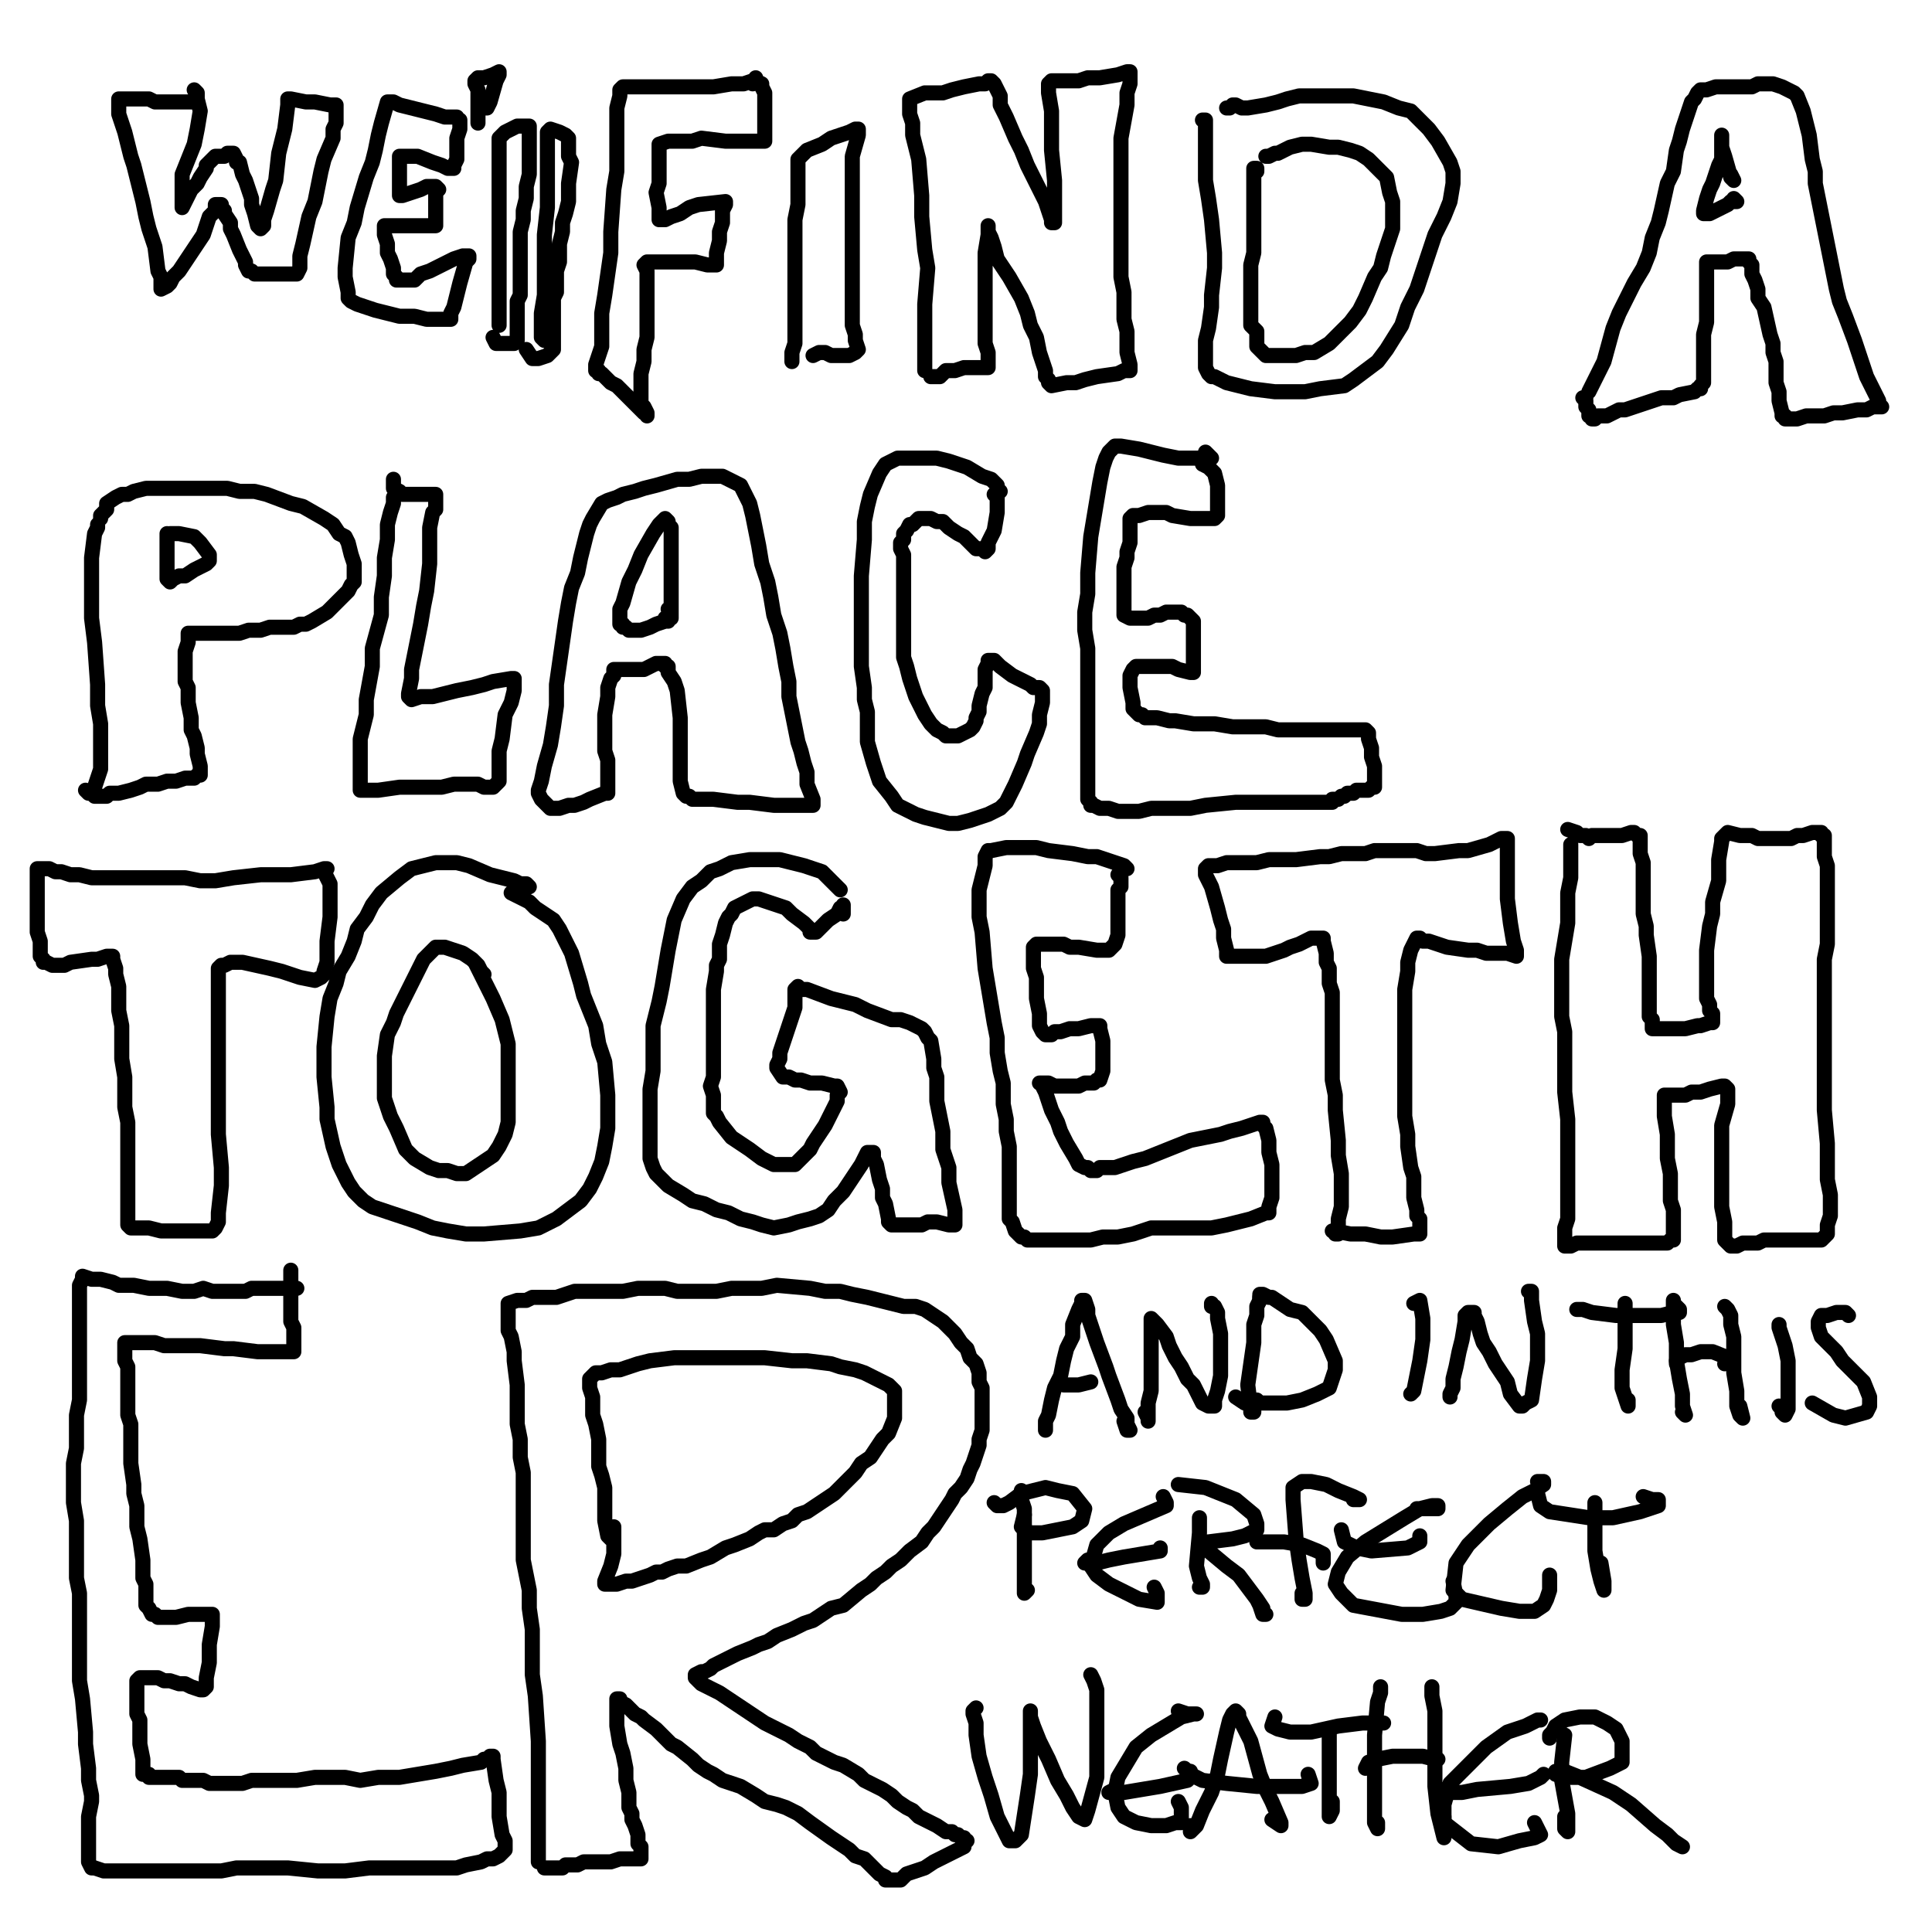 <?xml version="1.0" standalone="yes"?><svg width="640px" height="640px" xmlns="http://www.w3.org/2000/svg" version="1.1"><polyline points="63.333,33.771 64.333,33.771 64.333,33.771 64.333,33.771 62.333,33.771 56.333,33.771 54.333,33.771 51.333,33.771 49.333,32.771 46.333,32.771 43.333,32.771 41.333,32.771 39.333,32.771 39.333,35.771 39.333,37.771 40.333,40.771 41.333,43.771 42.333,47.771 43.333,51.771 44.333,54.771 46.333,62.771 47.333,66.771 48.333,71.771 49.333,75.771 51.333,81.771 52.333,89.771 53.333,91.771 53.333,93.771 53.333,94.771 53.333,94.771 53.333,95.771 55.333,94.771 56.333,93.771 57.333,91.771 59.333,89.771 61.333,86.771 65.333,80.771 67.333,77.771 68.333,74.771 69.333,71.771 71.333,69.771 71.333,67.771 72.333,67.771 73.333,67.771 73.333,67.771 73.333,68.771 74.333,69.771 74.333,70.771 76.333,73.771 76.333,75.771 77.333,77.771 79.333,82.771 80.333,84.771 81.333,86.771 81.333,87.771 82.333,89.771 82.333,89.771 83.333,89.771 84.333,90.771 85.333,90.771 89.333,90.771 91.333,90.771 93.333,90.771 95.333,90.771 97.333,90.771 98.333,90.771 99.333,88.771 99.333,84.771 100.333,80.771 102.333,71.771 104.333,66.771 105.333,61.771 106.333,56.771 107.333,52.771 110.333,45.771 110.333,42.771 111.333,40.771 111.333,37.771 111.333,36.771 111.333,35.771 111.333,34.771 109.333,34.771 104.333,33.771 101.333,33.771 96.333,32.771 95.333,32.771 95.333,33.771 95.333,34.771 94.333,42.771 93.333,46.771 92.333,50.771 91.333,59.771 90.333,62.771 88.333,69.771 87.333,72.771 87.333,74.771 86.333,75.771 86.333,75.771 86.333,75.771 86.333,75.771 85.333,74.771 84.333,70.771 83.333,67.771 83.333,65.771 81.333,59.771 80.333,57.771 79.333,53.771 78.333,53.771 78.333,52.771 77.333,50.771 77.333,50.771 76.333,50.771 76.333,50.771 75.333,50.771 74.333,51.771 71.333,51.771 70.333,52.771 69.333,53.771 68.333,54.771 68.333,55.771 66.333,58.771 65.333,60.771 63.333,62.771 62.333,64.771 61.333,66.771 60.333,68.771 60.333,68.771 60.333,68.771 60.333,67.771 60.333,65.771 60.333,63.771 60.333,57.771 62.333,52.771 64.333,47.771 65.333,42.771 66.333,36.771 65.333,32.771 65.333,30.771 64.333,29.771 " fill="none" stroke="#000000" stroke-width="5px" stroke-linecap="round" stroke-linejoin="round" /><polyline points="151.333,38.771 150.333,38.771 147.333,38.771 144.333,37.771 140.333,36.771 136.333,35.771 132.333,34.771 130.333,33.771 128.333,33.771 128.333,33.771 126.333,40.771 125.333,44.771 124.333,49.771 123.333,53.771 121.333,58.771 118.333,68.771 117.333,73.771 115.333,78.771 114.333,88.771 114.333,91.771 115.333,96.771 115.333,98.771 116.333,99.771 118.333,100.771 124.333,102.771 128.333,103.771 132.333,104.771 137.333,104.771 141.333,105.771 145.333,105.771 149.333,105.771 149.333,103.771 150.333,101.771 151.333,97.771 152.333,93.771 154.333,86.771 155.333,85.771 155.333,84.771 155.333,84.771 153.333,84.771 150.333,85.771 144.333,88.771 142.333,89.771 139.333,90.771 137.333,92.771 135.333,92.771 134.333,92.771 133.333,92.771 132.333,92.771 131.333,92.771 131.333,91.771 130.333,90.771 130.333,88.771 129.333,85.771 128.333,83.771 128.333,80.771 127.333,77.771 127.333,75.771 127.333,75.771 127.333,75.771 127.333,74.771 127.333,74.771 128.333,74.771 130.333,74.771 132.333,74.771 138.333,74.771 140.333,74.771 142.333,74.771 143.333,74.771 144.333,74.771 144.333,74.771 144.333,73.771 144.333,71.771 144.333,70.771 144.333,65.771 144.333,63.771 145.333,62.771 145.333,62.771 144.333,61.771 144.333,61.771 141.333,61.771 139.333,62.771 136.333,63.771 133.333,64.771 132.333,64.771 132.333,64.771 132.333,64.771 132.333,63.771 132.333,62.771 132.333,58.771 132.333,55.771 132.333,53.771 132.333,52.771 132.333,51.771 132.333,51.771 133.333,51.771 135.333,51.771 136.333,51.771 138.333,51.771 143.333,53.771 146.333,54.771 148.333,55.771 149.333,55.771 150.333,55.771 150.333,54.771 151.333,52.771 151.333,45.771 152.333,42.771 152.333,41.771 152.333,40.771 152.333,39.771 " fill="none" stroke="#000000" stroke-width="5px" stroke-linecap="round" stroke-linejoin="round" /><polyline points="249.333,27.771 250.333,26.771 249.333,26.771 246.333,27.771 242.333,27.771 236.333,28.771 229.333,28.771 223.333,28.771 217.333,28.771 213.333,28.771 209.333,28.771 206.333,28.771 205.333,29.771 205.333,31.771 204.333,35.771 204.333,39.771 204.333,43.771 204.333,49.771 204.333,56.771 203.333,62.771 202.333,76.771 202.333,83.771 201.333,90.771 200.333,97.771 199.333,103.771 199.333,109.771 199.333,114.771 198.333,117.771 197.333,120.771 197.333,121.771 197.333,122.771 198.333,122.771 198.333,123.771 199.333,123.771 201.333,125.771 202.333,126.771 204.333,127.771 206.333,129.771 208.333,131.771 210.333,133.771 212.333,135.771 213.333,136.771 214.333,136.771 214.333,137.771 214.333,136.771 214.333,136.771 213.333,134.771 212.333,133.771 212.333,130.771 212.333,127.771 212.333,123.771 213.333,119.771 213.333,115.771 214.333,111.771 214.333,108.771 214.333,105.771 214.333,98.771 214.333,96.771 214.333,92.771 214.333,90.771 214.333,89.771 213.333,87.771 214.333,86.771 214.333,86.771 215.333,86.771 217.333,86.771 219.333,86.771 221.333,86.771 224.333,86.771 227.333,86.771 230.333,86.771 234.333,87.771 236.333,87.771 236.333,87.771 237.333,87.771 237.333,83.771 238.333,79.771 238.333,76.771 239.333,73.771 239.333,70.771 239.333,69.771 240.333,67.771 240.333,66.771 231.333,67.771 228.333,68.771 225.333,70.771 222.333,71.771 220.333,72.771 219.333,72.771 218.333,72.771 218.333,72.771 218.333,71.771 218.333,69.771 218.333,68.771 217.333,63.771 218.333,60.771 218.333,57.771 218.333,55.771 218.333,53.771 218.333,51.771 218.333,50.771 218.333,48.771 218.333,47.771 221.333,46.771 223.333,46.771 229.333,46.771 232.333,45.771 240.333,46.771 243.333,46.771 246.333,46.771 249.333,46.771 251.333,46.771 253.333,46.771 253.333,46.771 253.333,45.771 253.333,43.771 253.333,39.771 253.333,30.771 252.333,28.771 252.333,27.771 250.333,26.771 250.333,25.771 " fill="none" stroke="#000000" stroke-width="5px" stroke-linecap="round" stroke-linejoin="round" /><polyline points="262.333,118.771 262.333,119.771 262.333,118.771 262.333,116.771 263.333,113.771 263.333,104.771 263.333,99.771 263.333,93.771 263.333,88.771 263.333,83.771 263.333,72.771 264.333,67.771 264.333,62.771 264.333,58.771 264.333,56.771 264.333,52.771 265.333,51.771 266.333,50.771 267.333,49.771 272.333,47.771 275.333,45.771 281.333,43.771 283.333,42.771 284.333,42.771 284.333,42.771 284.333,43.771 284.333,44.771 282.333,51.771 282.333,55.771 282.333,60.771 282.333,70.771 282.333,75.771 282.333,79.771 282.333,88.771 282.333,92.771 282.333,95.771 282.333,99.771 282.333,102.771 282.333,107.771 283.333,110.771 283.333,112.771 284.333,115.771 283.333,116.771 281.333,117.771 279.333,117.771 275.333,117.771 273.333,116.771 271.333,116.771 269.333,117.771 " fill="none" stroke="#000000" stroke-width="5px" stroke-linecap="round" stroke-linejoin="round" /><polyline points="306.333,122.771 306.333,120.771 306.333,117.771 306.333,106.771 306.333,100.771 307.333,88.771 306.333,82.771 305.333,71.771 305.333,64.771 304.333,52.771 303.333,48.771 302.333,44.771 302.333,40.771 301.333,37.771 301.333,34.771 301.333,32.771 306.333,30.771 308.333,30.771 312.333,30.771 315.333,29.771 319.333,28.771 324.333,27.771 326.333,27.771 327.333,26.771 328.333,26.771 329.333,27.771 331.333,31.771 331.333,34.771 333.333,38.771 336.333,45.771 338.333,49.771 340.333,54.771 342.333,58.771 346.333,66.771 347.333,69.771 348.333,72.771 348.333,73.771 349.333,73.771 349.333,73.771 349.333,71.771 349.333,64.771 349.333,59.771 348.333,49.771 348.333,44.771 348.333,40.771 348.333,36.771 347.333,30.771 347.333,28.771 347.333,27.771 348.333,26.771 350.333,26.771 357.333,26.771 360.333,25.771 364.333,25.771 370.333,24.771 373.333,23.771 374.333,23.771 374.333,23.771 374.333,24.771 374.333,27.771 373.333,30.771 373.333,34.771 371.333,45.771 371.333,51.771 371.333,63.771 371.333,68.771 371.333,74.771 371.333,80.771 371.333,91.771 372.333,96.771 372.333,101.771 372.333,105.771 373.333,109.771 373.333,112.771 373.333,116.771 374.333,120.771 374.333,121.771 374.333,122.771 374.333,122.771 372.333,122.771 370.333,123.771 363.333,124.771 359.333,125.771 356.333,126.771 353.333,126.771 348.333,127.771 347.333,126.771 347.333,125.771 346.333,124.771 346.333,122.771 345.333,119.771 344.333,116.771 343.333,111.771 341.333,107.771 340.333,103.771 338.333,98.771 334.333,91.771 332.333,88.771 330.333,85.771 329.333,81.771 328.333,78.771 327.333,76.771 327.333,74.771 327.333,74.771 327.333,74.771 327.333,75.771 327.333,77.771 326.333,83.771 326.333,86.771 326.333,89.771 326.333,93.771 326.333,96.771 326.333,100.771 326.333,105.771 326.333,108.771 326.333,113.771 327.333,116.771 327.333,118.771 327.333,119.771 327.333,120.771 327.333,121.771 327.333,121.771 327.333,121.771 326.333,121.771 322.333,121.771 319.333,121.771 316.333,122.771 313.333,122.771 311.333,124.771 310.333,124.771 309.333,124.771 308.333,124.771 " fill="none" stroke="#000000" stroke-width="5px" stroke-linecap="round" stroke-linejoin="round" /><polyline points="398.333,39.771 399.333,39.771 399.333,39.771 399.333,40.771 399.333,42.771 399.333,46.771 399.333,52.771 399.333,59.771 400.333,65.771 401.333,72.771 402.333,83.771 402.333,88.771 401.333,97.771 401.333,101.771 400.333,108.771 399.333,112.771 399.333,115.771 399.333,118.771 399.333,121.771 400.333,123.771 401.333,124.771 402.333,124.771 404.333,125.771 406.333,126.771 410.333,127.771 414.333,128.771 422.333,129.771 427.333,129.771 432.333,129.771 437.333,128.771 445.333,127.771 448.333,125.771 452.333,122.771 456.333,119.771 459.333,115.771 464.333,107.771 466.333,101.771 469.333,95.771 471.333,89.771 475.333,77.771 478.333,71.771 480.333,66.771 481.333,60.771 481.333,56.771 480.333,53.771 476.333,46.771 473.333,42.771 470.333,39.771 467.333,36.771 463.333,35.771 458.333,33.771 448.333,31.771 443.333,31.771 434.333,31.771 430.333,31.771 426.333,32.771 423.333,33.771 419.333,34.771 413.333,35.771 411.333,35.771 409.333,34.771 408.333,34.771 407.333,35.771 407.333,35.771 406.333,35.771 406.333,35.771 406.333,35.771 406.333,35.771 406.333,35.771 " fill="none" stroke="#000000" stroke-width="5px" stroke-linecap="round" stroke-linejoin="round" /><polyline points="416.333,56.771 416.333,56.771 416.333,55.771 415.333,55.771 415.333,57.771 415.333,61.771 415.333,70.771 415.333,75.771 415.333,83.771 414.333,87.771 414.333,90.771 414.333,94.771 414.333,99.771 414.333,102.771 414.333,104.771 414.333,107.771 415.333,108.771 416.333,109.771 416.333,113.771 416.333,114.771 417.333,115.771 418.333,116.771 419.333,117.771 420.333,117.771 425.333,117.771 429.333,117.771 432.333,116.771 435.333,116.771 440.333,113.771 442.333,111.771 447.333,106.771 450.333,102.771 452.333,98.771 455.333,91.771 457.333,88.771 458.333,84.771 459.333,81.771 461.333,75.771 461.333,72.771 461.333,66.771 460.333,63.771 459.333,58.771 457.333,56.771 453.333,52.771 450.333,50.771 447.333,49.771 443.333,48.771 440.333,48.771 434.333,47.771 431.333,47.771 427.333,48.771 425.333,49.771 423.333,50.771 422.333,50.771 420.333,51.771 419.333,51.771 " fill="none" stroke="#000000" stroke-width="5px" stroke-linecap="round" stroke-linejoin="round" /><polyline points="526.333,129.771 527.333,127.771 529.333,123.771 531.333,119.771 534.333,108.771 536.333,103.771 541.333,93.771 544.333,88.771 546.333,83.771 547.333,78.771 549.333,73.771 550.333,69.771 552.333,60.771 554.333,56.771 555.333,49.771 556.333,46.771 557.333,42.771 558.333,39.771 560.333,33.771 561.333,32.771 562.333,30.771 563.333,29.771 565.333,29.771 568.333,28.771 571.333,28.771 574.333,28.771 580.333,28.771 582.333,27.771 585.333,27.771 587.333,27.771 590.333,28.771 594.333,30.771 595.333,31.771 597.333,36.771 598.333,40.771 599.333,44.771 600.333,52.771 601.333,56.771 601.333,60.771 602.333,65.771 603.333,70.771 605.333,80.771 606.333,85.771 607.333,90.771 608.333,95.771 609.333,99.771 611.333,104.771 614.333,112.771 615.333,115.771 617.333,121.771 618.333,124.771 619.333,126.771 620.333,128.771 622.333,132.771 622.333,133.771 623.333,134.771 623.333,134.771 622.333,134.771 622.333,134.771 620.333,134.771 618.333,135.771 615.333,135.771 610.333,136.771 607.333,136.771 604.333,137.771 601.333,137.771 598.333,137.771 595.333,138.771 593.333,138.771 592.333,138.771 591.333,138.771 591.333,137.771 590.333,137.771 590.333,136.771 589.333,132.771 589.333,129.771 588.333,126.771 588.333,119.771 587.333,116.771 587.333,113.771 586.333,110.771 584.333,101.771 582.333,98.771 582.333,95.771 581.333,92.771 580.333,90.771 580.333,88.771 580.333,87.771 579.333,86.771 579.333,85.771 579.333,85.771 579.333,85.771 578.333,85.771 577.333,85.771 574.333,85.771 572.333,86.771 570.333,86.771 568.333,86.771 567.333,86.771 566.333,86.771 566.333,86.771 565.333,86.771 565.333,86.771 565.333,87.771 565.333,91.771 565.333,94.771 565.333,100.771 565.333,103.771 565.333,106.771 564.333,110.771 564.333,113.771 564.333,117.771 564.333,122.771 564.333,124.771 564.333,125.771 564.333,126.771 563.333,127.771 563.333,128.771 563.333,128.771 563.333,128.771 562.333,128.771 561.333,129.771 556.333,130.771 554.333,131.771 550.333,131.771 547.333,132.771 544.333,133.771 538.333,135.771 536.333,135.771 534.333,136.771 532.333,137.771 530.333,137.771 529.333,137.771 528.333,138.771 527.333,138.771 527.333,137.771 527.333,137.771 526.333,137.771 526.333,135.771 525.333,134.771 525.333,133.771 525.333,132.771 524.333,131.771 524.333,131.771 525.333,131.771 " fill="none" stroke="#000000" stroke-width="5px" stroke-linecap="round" stroke-linejoin="round" /><polyline points="574.333,65.771 574.333,65.771 575.333,66.771 574.333,66.771 573.333,66.771 572.333,67.771 570.333,68.771 568.333,69.771 566.333,70.771 565.333,70.771 564.333,70.771 564.333,70.771 564.333,69.771 565.333,65.771 566.333,62.771 567.333,60.771 568.333,57.771 569.333,54.771 570.333,52.771 570.333,49.771 570.333,45.771 570.333,44.771 570.333,44.771 570.333,44.771 570.333,46.771 570.333,48.771 571.333,51.771 573.333,58.771 574.333,59.771 574.333,59.771 573.333,57.771 " fill="none" stroke="#000000" stroke-width="5px" stroke-linecap="round" stroke-linejoin="round" /><polyline points="32.333,173.771 32.333,173.771 32.333,173.771 32.333,174.771 31.333,176.771 30.333,184.771 30.333,190.771 30.333,197.771 30.333,204.771 31.333,212.771 32.333,226.771 32.333,233.771 33.333,239.771 33.333,245.771 33.333,250.771 33.333,254.771 31.333,260.771 30.333,261.771 29.333,262.771 29.333,262.771 28.333,261.771 " fill="none" stroke="#000000" stroke-width="5px" stroke-linecap="round" stroke-linejoin="round" /><polyline points="33.333,171.771 33.333,171.771 33.333,170.771 34.333,169.771 35.333,168.771 35.333,166.771 38.333,164.771 40.333,163.771 42.333,163.771 44.333,162.771 48.333,161.771 54.333,161.771 58.333,161.771 61.333,161.771 68.333,161.771 71.333,161.771 75.333,161.771 79.333,162.771 84.333,162.771 88.333,163.771 96.333,166.771 100.333,167.771 107.333,171.771 110.333,173.771 112.333,176.771 114.333,177.771 115.333,179.771 116.333,183.771 117.333,186.771 117.333,190.771 117.333,192.771 116.333,193.771 115.333,195.771 113.333,197.771 110.333,200.771 108.333,202.771 103.333,205.771 101.333,206.771 99.333,206.771 97.333,207.771 94.333,207.771 92.333,207.771 89.333,207.771 86.333,208.771 82.333,208.771 79.333,209.771 76.333,209.771 74.333,209.771 71.333,209.771 68.333,209.771 66.333,209.771 65.333,209.771 64.333,209.771 63.333,209.771 62.333,209.771 62.333,209.771 62.333,210.771 62.333,212.771 61.333,215.771 61.333,217.771 61.333,220.771 61.333,225.771 62.333,227.771 62.333,230.771 62.333,232.771 63.333,237.771 63.333,239.771 63.333,241.771 64.333,243.771 65.333,247.771 65.333,249.771 66.333,253.771 66.333,254.771 66.333,255.771 66.333,255.771 66.333,256.771 66.333,256.771 66.333,256.771 65.333,256.771 64.333,257.771 61.333,257.771 58.333,258.771 55.333,258.771 52.333,259.771 50.333,259.771 48.333,259.771 46.333,260.771 43.333,261.771 39.333,262.771 38.333,262.771 36.333,262.771 35.333,263.771 34.333,263.771 31.333,263.771 31.333,263.771 " fill="none" stroke="#000000" stroke-width="5px" stroke-linecap="round" stroke-linejoin="round" /><polyline points="55.333,176.771 55.333,176.771 55.333,177.771 55.333,180.771 55.333,182.771 55.333,186.771 55.333,189.771 55.333,191.771 56.333,192.771 56.333,192.771 57.333,191.771 59.333,190.771 61.333,190.771 64.333,188.771 66.333,187.771 68.333,186.771 69.333,185.771 69.333,183.771 66.333,179.771 64.333,177.771 59.333,176.771 57.333,176.771 56.333,176.771 56.333,176.771 " fill="none" stroke="#000000" stroke-width="5px" stroke-linecap="round" stroke-linejoin="round" /><polyline points="130.333,164.771 130.333,164.771 130.333,166.771 129.333,169.771 128.333,173.771 128.333,178.771 127.333,184.771 127.333,190.771 126.333,197.771 126.333,203.771 123.333,214.771 123.333,220.771 121.333,231.771 121.333,236.771 119.333,244.771 119.333,248.771 119.333,255.771 119.333,258.771 119.333,260.771 119.333,261.771 119.333,261.771 120.333,261.771 121.333,261.771 123.333,261.771 125.333,261.771 132.333,260.771 136.333,260.771 146.333,260.771 150.333,259.771 158.333,259.771 160.333,260.771 162.333,260.771 163.333,260.771 165.333,258.771 165.333,256.771 165.333,252.771 165.333,248.771 166.333,244.771 167.333,236.771 169.333,232.771 170.333,228.771 170.333,226.771 170.333,225.771 170.333,224.771 170.333,224.771 169.333,224.771 163.333,225.771 160.333,226.771 156.333,227.771 151.333,228.771 143.333,230.771 139.333,230.771 136.333,231.771 135.333,230.771 135.333,229.771 136.333,224.771 136.333,221.771 137.333,216.771 138.333,211.771 139.333,206.771 140.333,200.771 141.333,195.771 142.333,186.771 142.333,181.771 142.333,177.771 142.333,174.771 143.333,169.771 144.333,168.771 144.333,166.771 144.333,166.771 144.333,165.771 144.333,163.771 143.333,163.771 142.333,163.771 140.333,163.771 138.333,163.771 135.333,163.771 133.333,163.771 132.333,162.771 130.333,161.771 130.333,158.771 " fill="none" stroke="#000000" stroke-width="5px" stroke-linecap="round" stroke-linejoin="round" /><polyline points="178.333,261.771 179.333,258.771 180.333,253.771 182.333,246.771 183.333,240.771 184.333,233.771 184.333,226.771 186.333,212.771 187.333,205.771 188.333,199.771 189.333,194.771 191.333,189.771 192.333,184.771 193.333,180.771 194.333,176.771 195.333,173.771 196.333,171.771 199.333,166.771 201.333,165.771 204.333,164.771 206.333,163.771 210.333,162.771 213.333,161.771 217.333,160.771 224.333,158.771 228.333,158.771 232.333,157.771 235.333,157.771 239.333,157.771 243.333,159.771 245.333,160.771 246.333,162.771 248.333,166.771 249.333,170.771 251.333,180.771 252.333,186.771 254.333,192.771 255.333,197.771 256.333,203.771 258.333,209.771 259.333,214.771 260.333,220.771 261.333,225.771 261.333,230.771 263.333,240.771 264.333,245.771 265.333,248.771 266.333,252.771 267.333,255.771 267.333,259.771 269.333,264.771 269.333,266.771 269.333,266.771 268.333,266.771 266.333,266.771 261.333,266.771 256.333,266.771 248.333,265.771 244.333,265.771 236.333,264.771 232.333,264.771 229.333,264.771 228.333,263.771 227.333,263.771 226.333,262.771 225.333,258.771 225.333,255.771 225.333,248.771 225.333,245.771 225.333,241.771 225.333,237.771 224.333,228.771 223.333,225.771 221.333,222.771 221.333,220.771 220.333,220.771 220.333,219.771 219.333,219.771 217.333,219.771 213.333,221.771 210.333,221.771 207.333,221.771 205.333,221.771 204.333,221.771 203.333,221.771 203.333,222.771 203.333,223.771 202.333,224.771 201.333,227.771 201.333,230.771 200.333,236.771 200.333,240.771 200.333,244.771 200.333,248.771 201.333,251.771 201.333,254.771 201.333,257.771 201.333,260.771 201.333,261.771 201.333,261.771 201.333,262.771 200.333,262.771 195.333,264.771 193.333,265.771 190.333,266.771 188.333,266.771 185.333,267.771 184.333,267.771 183.333,267.771 182.333,267.771 181.333,266.771 180.333,265.771 180.333,265.771 179.333,264.771 178.333,262.771 178.333,261.771 179.333,258.771 " fill="none" stroke="#000000" stroke-width="5px" stroke-linecap="round" stroke-linejoin="round" /><polyline points="220.333,204.771 220.333,204.771 221.333,205.771 221.333,205.771 221.333,205.771 220.333,205.771 217.333,206.771 215.333,207.771 212.333,208.771 210.333,208.771 208.333,208.771 207.333,207.771 206.333,207.771 206.333,206.771 205.333,206.771 205.333,206.771 205.333,205.771 205.333,204.771 205.333,201.771 206.333,199.771 208.333,192.771 210.333,188.771 212.333,183.771 216.333,176.771 218.333,173.771 220.333,171.771 221.333,172.771 221.333,173.771 222.333,174.771 222.333,182.771 222.333,188.771 222.333,194.771 222.333,203.771 222.333,204.771 221.333,201.771 " fill="none" stroke="#000000" stroke-width="5px" stroke-linecap="round" stroke-linejoin="round" /><polyline points="330.333,162.771 330.333,162.771 331.333,162.771 330.333,161.771 330.333,160.771 328.333,158.771 325.333,157.771 320.333,154.771 317.333,153.771 314.333,152.771 310.333,151.771 303.333,151.771 297.333,151.771 295.333,152.771 293.333,153.771 291.333,156.771 288.333,163.771 287.333,167.771 286.333,172.771 286.333,178.771 285.333,190.771 285.333,196.771 285.333,206.771 285.333,211.771 285.333,215.771 285.333,220.771 286.333,227.771 286.333,231.771 287.333,235.771 287.333,238.771 287.333,241.771 287.333,245.771 289.333,252.771 290.333,255.771 291.333,258.771 295.333,263.771 297.333,266.771 299.333,267.771 303.333,269.771 306.333,270.771 314.333,272.771 317.333,272.771 321.333,271.771 324.333,270.771 327.333,269.771 331.333,267.771 333.333,265.771 336.333,259.771 339.333,252.771 340.333,249.771 343.333,242.771 344.333,239.771 344.333,236.771 345.333,232.771 345.333,230.771 345.333,228.771 344.333,227.771 342.333,227.771 341.333,226.771 337.333,224.771 335.333,223.771 331.333,220.771 330.333,219.771 329.333,218.771 328.333,218.771 327.333,218.771 327.333,219.771 326.333,221.771 326.333,225.771 326.333,227.771 325.333,229.771 324.333,233.771 324.333,235.771 323.333,237.771 323.333,238.771 322.333,240.771 321.333,241.771 319.333,242.771 317.333,243.771 316.333,243.771 315.333,243.771 313.333,243.771 312.333,242.771 310.333,241.771 308.333,239.771 306.333,236.771 303.333,230.771 302.333,227.771 301.333,224.771 300.333,220.771 299.333,217.771 299.333,214.771 299.333,207.771 299.333,203.771 299.333,199.771 299.333,192.771 299.333,189.771 299.333,186.771 299.333,183.771 298.333,181.771 298.333,179.771 299.333,178.771 299.333,176.771 300.333,175.771 301.333,173.771 302.333,173.771 303.333,172.771 304.333,171.771 306.333,171.771 308.333,171.771 310.333,172.771 312.333,172.771 314.333,174.771 317.333,176.771 319.333,177.771 321.333,179.771 323.333,181.771 325.333,181.771 326.333,182.771 326.333,182.771 327.333,181.771 327.333,179.771 328.333,177.771 329.333,175.771 330.333,169.771 330.333,167.771 330.333,165.771 330.333,164.771 329.333,163.771 329.333,163.771 " fill="none" stroke="#000000" stroke-width="5px" stroke-linecap="round" stroke-linejoin="round" /><polyline points="399.333,149.771 400.333,150.771 401.333,151.771 401.333,151.771 401.333,151.771 401.333,151.771 399.333,151.771 397.333,151.771 394.333,151.771 390.333,151.771 385.333,150.771 381.333,149.771 377.333,148.771 371.333,147.771 369.333,147.771 367.333,149.771 366.333,151.771 365.333,154.771 364.333,159.771 363.333,165.771 362.333,171.771 361.333,177.771 360.333,189.771 360.333,196.771 359.333,202.771 359.333,208.771 360.333,214.771 360.333,220.771 360.333,230.771 360.333,235.771 360.333,239.771 360.333,242.771 360.333,245.771 360.333,252.771 360.333,254.771 360.333,257.771 360.333,259.771 360.333,263.771 360.333,264.771 361.333,265.771 361.333,266.771 362.333,266.771 364.333,267.771 367.333,267.771 370.333,268.771 377.333,268.771 381.333,267.771 385.333,267.771 390.333,267.771 394.333,267.771 399.333,266.771 409.333,265.771 414.333,265.771 419.333,265.771 424.333,265.771 432.333,265.771 435.333,265.771 437.333,265.771 440.333,265.771 441.333,265.771 441.333,264.771 443.333,264.771 444.333,263.771 445.333,263.771 446.333,262.771 447.333,262.771 448.333,262.771 449.333,261.771 451.333,261.771 453.333,261.771 453.333,261.771 454.333,260.771 455.333,260.771 455.333,260.771 455.333,259.771 455.333,257.771 455.333,255.771 455.333,253.771 454.333,250.771 454.333,247.771 453.333,244.771 453.333,242.771 453.333,242.771 453.333,242.771 452.333,241.771 451.333,241.771 449.333,241.771 446.333,241.771 443.333,241.771 439.333,241.771 431.333,241.771 427.333,241.771 423.333,241.771 419.333,240.771 416.333,240.771 412.333,240.771 408.333,240.771 402.333,239.771 398.333,239.771 395.333,239.771 389.333,238.771 387.333,238.771 383.333,237.771 381.333,237.771 379.333,237.771 378.333,236.771 377.333,236.771 376.333,235.771 376.333,235.771 375.333,234.771 375.333,233.771 375.333,232.771 374.333,227.771 374.333,226.771 374.333,224.771 374.333,223.771 375.333,221.771 376.333,220.771 378.333,220.771 380.333,220.771 382.333,220.771 388.333,220.771 390.333,221.771 394.333,222.771 395.333,222.771 395.333,222.771 395.333,222.771 395.333,221.771 395.333,217.771 395.333,212.771 395.333,210.771 395.333,208.771 395.333,206.771 395.333,205.771 394.333,204.771 393.333,203.771 392.333,203.771 391.333,202.771 389.333,202.771 386.333,202.771 384.333,203.771 382.333,203.771 380.333,204.771 376.333,204.771 375.333,204.771 374.333,204.771 372.333,203.771 372.333,202.771 372.333,198.771 372.333,196.771 372.333,194.771 372.333,187.771 373.333,184.771 373.333,182.771 374.333,179.771 374.333,177.771 374.333,175.771 374.333,173.771 374.333,172.771 374.333,172.771 374.333,171.771 375.333,170.771 377.333,170.771 380.333,169.771 383.333,169.771 386.333,169.771 388.333,170.771 394.333,171.771 396.333,171.771 398.333,171.771 400.333,171.771 401.333,171.771 402.333,171.771 403.333,170.771 403.333,167.771 403.333,165.771 403.333,162.771 403.333,160.771 402.333,156.771 400.333,154.771 398.333,153.771 " fill="none" stroke="#000000" stroke-width="5px" stroke-linecap="round" stroke-linejoin="round" /><polyline points="108.333,287.771 108.333,287.771 108.333,287.771 107.333,287.771 104.333,288.771 96.333,289.771 91.333,289.771 86.333,289.771 77.333,290.771 71.333,291.771 66.333,291.771 61.333,290.771 56.333,290.771 53.333,290.771 50.333,290.771 48.333,290.771 45.333,290.771 41.333,290.771 37.333,290.771 30.333,290.771 26.333,289.771 23.333,289.771 20.333,288.771 18.333,288.771 16.333,287.771 15.333,287.771 13.333,287.771 13.333,287.771 12.333,287.771 12.333,287.771 12.333,287.771 12.333,289.771 12.333,294.771 12.333,297.771 12.333,300.771 12.333,304.771 12.333,308.771 13.333,311.771 13.333,314.771 13.333,316.771 14.333,317.771 14.333,318.771 15.333,318.771 15.333,318.771 17.333,319.771 21.333,319.771 23.333,318.771 30.333,317.771 32.333,317.771 35.333,316.771 36.333,316.771 37.333,316.771 37.333,316.771 37.333,317.771 38.333,320.771 38.333,322.771 39.333,326.771 39.333,330.771 39.333,334.771 40.333,339.771 40.333,350.771 41.333,356.771 41.333,366.771 42.333,371.771 42.333,376.771 42.333,380.771 42.333,385.771 42.333,393.771 42.333,397.771 42.333,402.771 42.333,404.771 42.333,405.771 43.333,406.771 45.333,406.771 49.333,406.771 53.333,407.771 57.333,407.771 61.333,407.771 68.333,407.771 70.333,407.771 71.333,406.771 72.333,404.771 72.333,401.771 73.333,392.771 73.333,386.771 72.333,375.771 72.333,370.771 72.333,361.771 72.333,357.771 72.333,348.771 72.333,343.771 72.333,339.771 72.333,335.771 72.333,329.771 72.333,326.771 72.333,323.771 72.333,320.771 73.333,319.771 74.333,319.771 76.333,318.771 78.333,318.771 80.333,318.771 89.333,320.771 93.333,321.771 96.333,322.771 99.333,323.771 104.333,324.771 106.333,323.771 107.333,322.771 107.333,321.771 108.333,318.771 108.333,315.771 108.333,311.771 109.333,303.771 109.333,299.771 109.333,296.771 109.333,292.771 107.333,288.771 107.333,288.771 " fill="none" stroke="#000000" stroke-width="5px" stroke-linecap="round" stroke-linejoin="round" /><polyline points="175.333,293.771 175.333,293.771 174.333,292.771 172.333,292.771 170.333,291.771 166.333,290.771 162.333,289.771 155.333,286.771 151.333,285.771 147.333,285.771 144.333,285.771 140.333,286.771 136.333,287.771 132.333,290.771 126.333,295.771 123.333,299.771 121.333,303.771 118.333,307.771 117.333,311.771 115.333,316.771 112.333,321.771 111.333,325.771 109.333,330.771 108.333,336.771 107.333,346.771 107.333,351.771 107.333,356.771 108.333,366.771 108.333,370.771 110.333,379.771 111.333,382.771 112.333,385.771 115.333,391.771 117.333,394.771 120.333,397.771 123.333,399.771 132.333,402.771 138.333,404.771 143.333,406.771 148.333,407.771 154.333,408.771 160.333,408.771 172.333,407.771 178.333,406.771 184.333,403.771 192.333,397.771 195.333,393.771 197.333,389.771 199.333,384.771 200.333,379.771 201.333,373.771 201.333,362.771 200.333,351.771 198.333,345.771 197.333,339.771 193.333,329.771 192.333,325.771 189.333,315.771 187.333,311.771 185.333,307.771 183.333,304.771 180.333,302.771 177.333,300.771 175.333,298.771 169.333,295.771 " fill="none" stroke="#000000" stroke-width="5px" stroke-linecap="round" stroke-linejoin="round" /><polyline points="160.333,322.771 159.333,321.771 158.333,319.771 156.333,317.771 153.333,315.771 150.333,314.771 147.333,313.771 144.333,313.771 142.333,315.771 140.333,317.771 137.333,323.771 135.333,327.771 131.333,335.771 130.333,338.771 128.333,342.771 127.333,349.771 127.333,352.771 127.333,356.771 127.333,363.771 128.333,366.771 129.333,369.771 131.333,373.771 134.333,380.771 137.333,383.771 142.333,386.771 145.333,387.771 148.333,387.771 151.333,388.771 154.333,388.771 157.333,386.771 160.333,384.771 163.333,382.771 165.333,379.771 167.333,375.771 168.333,371.771 168.333,366.771 168.333,360.771 168.333,345.771 166.333,337.771 163.333,330.771 157.333,318.771 " fill="none" stroke="#000000" stroke-width="5px" stroke-linecap="round" stroke-linejoin="round" /><polyline points="278.333,294.771 278.333,294.771 277.333,293.771 276.333,292.771 274.333,290.771 272.333,288.771 266.333,286.771 262.333,285.771 258.333,284.771 255.333,284.771 251.333,284.771 248.333,284.771 242.333,285.771 238.333,287.771 235.333,288.771 232.333,291.771 229.333,293.771 226.333,297.771 223.333,304.771 222.333,309.771 221.333,314.771 220.333,320.771 219.333,326.771 218.333,331.771 217.333,335.771 216.333,339.771 216.333,349.771 216.333,354.771 215.333,360.771 215.333,365.771 215.333,369.771 215.333,376.771 215.333,380.771 215.333,383.771 216.333,386.771 217.333,388.771 219.333,390.771 221.333,392.771 226.333,395.771 229.333,397.771 233.333,398.771 237.333,400.771 241.333,401.771 245.333,403.771 249.333,404.771 252.333,405.771 256.333,406.771 261.333,405.771 264.333,404.771 268.333,403.771 271.333,402.771 274.333,400.771 276.333,397.771 279.333,394.771 281.333,391.771 283.333,388.771 285.333,385.771 286.333,383.771 287.333,381.771 287.333,381.771 288.333,381.771 288.333,381.771 289.333,381.771 289.333,383.771 290.333,385.771 291.333,390.771 292.333,393.771 292.333,396.771 293.333,398.771 294.333,403.771 294.333,404.771 295.333,405.771 296.333,405.771 297.333,405.771 299.333,405.771 301.333,405.771 303.333,405.771 305.333,405.771 307.333,404.771 310.333,404.771 314.333,405.771 315.333,405.771 315.333,405.771 316.333,405.771 316.333,403.771 316.333,400.771 314.333,391.771 314.333,386.771 312.333,380.771 312.333,374.771 310.333,364.771 310.333,359.771 310.333,356.771 309.333,353.771 309.333,350.771 308.333,344.771 307.333,343.771 306.333,341.771 305.333,340.771 303.333,339.771 301.333,338.771 298.333,337.771 295.333,337.771 287.333,334.771 283.333,332.771 279.333,331.771 275.333,330.771 267.333,327.771 265.333,327.771 264.333,326.771 263.333,327.771 263.333,328.771 263.333,333.771 262.333,336.771 261.333,339.771 260.333,342.771 258.333,348.771 258.333,350.771 257.333,352.771 257.333,353.771 259.333,356.771 261.333,356.771 263.333,357.771 265.333,357.771 268.333,358.771 272.333,358.771 276.333,359.771 277.333,359.771 278.333,361.771 277.333,362.771 277.333,364.771 276.333,366.771 273.333,372.771 269.333,378.771 268.333,380.771 266.333,382.771 265.333,383.771 264.333,384.771 263.333,385.771 261.333,385.771 260.333,385.771 256.333,385.771 254.333,384.771 252.333,383.771 248.333,380.771 245.333,378.771 242.333,376.771 238.333,371.771 237.333,369.771 236.333,368.771 236.333,366.771 236.333,362.771 235.333,359.771 236.333,356.771 236.333,353.771 236.333,350.771 236.333,348.771 236.333,341.771 236.333,338.771 236.333,335.771 236.333,332.771 236.333,330.771 236.333,327.771 237.333,321.771 237.333,319.771 238.333,317.771 238.333,314.771 238.333,312.771 239.333,309.771 240.333,305.771 241.333,303.771 242.333,302.771 243.333,300.771 245.333,299.771 247.333,298.771 249.333,297.771 251.333,297.771 254.333,298.771 257.333,299.771 260.333,300.771 262.333,302.771 266.333,305.771 267.333,306.771 268.333,307.771 268.333,308.771 269.333,308.771 269.333,308.771 269.333,308.771 270.333,308.771 272.333,306.771 274.333,304.771 277.333,302.771 278.333,300.771 279.333,300.771 279.333,299.771 279.333,302.771 " fill="none" stroke="#000000" stroke-width="5px" stroke-linecap="round" stroke-linejoin="round" /><polyline points="373.333,287.771 373.333,287.771 373.333,287.771 372.333,286.771 369.333,285.771 366.333,284.771 363.333,283.771 360.333,283.771 355.333,282.771 347.333,281.771 343.333,280.771 340.333,280.771 336.333,280.771 333.333,280.771 328.333,281.771 327.333,281.771 326.333,283.771 326.333,286.771 324.333,294.771 324.333,298.771 324.333,303.771 325.333,308.771 326.333,320.771 327.333,326.771 329.333,338.771 330.333,343.771 330.333,348.771 331.333,354.771 332.333,358.771 332.333,365.771 333.333,370.771 333.333,374.771 334.333,379.771 334.333,384.771 334.333,388.771 334.333,391.771 334.333,393.771 334.333,396.771 334.333,398.771 334.333,401.771 334.333,403.771 335.333,404.771 336.333,407.771 337.333,408.771 338.333,409.771 339.333,409.771 340.333,410.771 342.333,410.771 344.333,410.771 347.333,410.771 351.333,410.771 356.333,410.771 361.333,410.771 365.333,409.771 370.333,409.771 375.333,408.771 381.333,406.771 392.333,406.771 397.333,406.771 401.333,406.771 406.333,405.771 410.333,404.771 414.333,403.771 419.333,401.771 420.333,401.771 420.333,399.771 421.333,396.771 421.333,389.771 421.333,385.771 420.333,381.771 420.333,377.771 419.333,373.771 418.333,372.771 418.333,371.771 417.333,371.771 414.333,372.771 411.333,373.771 407.333,374.771 404.333,375.771 399.333,376.771 394.333,377.771 389.333,379.771 379.333,383.771 375.333,384.771 372.333,385.771 369.333,386.771 365.333,386.771 364.333,386.771 363.333,387.771 362.333,387.771 361.333,387.771 360.333,386.771 359.333,386.771 357.333,385.771 356.333,383.771 353.333,378.771 351.333,374.771 350.333,371.771 348.333,367.771 346.333,361.771 345.333,359.771 345.333,358.771 344.333,358.771 344.333,358.771 345.333,358.771 346.333,358.771 347.333,358.771 349.333,359.771 351.333,359.771 357.333,359.771 359.333,358.771 361.333,358.771 362.333,358.771 363.333,357.771 364.333,357.771 365.333,354.771 365.333,352.771 365.333,350.771 365.333,347.771 365.333,344.771 364.333,340.771 364.333,339.771 364.333,339.771 363.333,339.771 362.333,339.771 361.333,339.771 357.333,340.771 354.333,340.771 351.333,341.771 349.333,341.771 348.333,342.771 346.333,342.771 345.333,341.771 344.333,339.771 344.333,337.771 344.333,335.771 343.333,330.771 343.333,327.771 343.333,323.771 342.333,320.771 342.333,318.771 342.333,316.771 342.333,313.771 342.333,313.771 343.333,312.771 345.333,312.771 347.333,312.771 349.333,312.771 352.333,312.771 354.333,313.771 357.333,313.771 363.333,314.771 367.333,314.771 368.333,313.771 369.333,312.771 370.333,309.771 370.333,306.771 370.333,302.771 370.333,299.771 370.333,294.771 371.333,293.771 371.333,291.771 371.333,290.771 370.333,289.771 370.333,289.771 " fill="none" stroke="#000000" stroke-width="5px" stroke-linecap="round" stroke-linejoin="round" /><polyline points="442.333,408.771 443.333,408.771 443.333,403.771 444.333,399.771 444.333,388.771 443.333,382.771 443.333,377.771 442.333,367.771 442.333,362.771 441.333,357.771 441.333,353.771 441.333,349.771 441.333,346.771 441.333,342.771 441.333,336.771 441.333,334.771 441.333,333.771 441.333,330.771 441.333,328.771 440.333,325.771 440.333,322.771 440.333,320.771 439.333,318.771 439.333,315.771 438.333,311.771 438.333,311.771 438.333,310.771 438.333,310.771 438.333,310.771 437.333,310.771 436.333,310.771 434.333,310.771 432.333,311.771 430.333,312.771 427.333,313.771 425.333,314.771 422.333,315.771 419.333,316.771 415.333,316.771 413.333,316.771 409.333,316.771 408.333,316.771 407.333,316.771 406.333,316.771 406.333,314.771 405.333,310.771 405.333,307.771 404.333,304.771 403.333,300.771 401.333,293.771 400.333,291.771 399.333,289.771 399.333,288.771 399.333,287.771 400.333,286.771 403.333,286.771 406.333,285.771 409.333,285.771 412.333,285.771 416.333,285.771 420.333,284.771 425.333,284.771 429.333,284.771 437.333,283.771 440.333,283.771 444.333,282.771 448.333,282.771 452.333,282.771 455.333,281.771 462.333,281.771 466.333,281.771 469.333,281.771 472.333,282.771 475.333,282.771 483.333,281.771 486.333,281.771 493.333,279.771 495.333,278.771 497.333,277.771 498.333,277.771 499.333,277.771 499.333,277.771 499.333,277.771 499.333,279.771 499.333,281.771 499.333,287.771 499.333,290.771 499.333,294.771 499.333,297.771 500.333,305.771 501.333,311.771 502.333,314.771 502.333,315.771 502.333,316.771 499.333,315.771 497.333,315.771 492.333,315.771 489.333,314.771 486.333,314.771 479.333,313.771 476.333,312.771 473.333,311.771 471.333,311.771 470.333,310.771 469.333,310.771 468.333,312.771 467.333,314.771 466.333,318.771 466.333,321.771 465.333,327.771 465.333,331.771 465.333,334.771 465.333,338.771 465.333,340.771 465.333,346.771 465.333,349.771 465.333,351.771 465.333,353.771 465.333,356.771 465.333,359.771 465.333,362.771 465.333,365.771 465.333,369.771 466.333,375.771 466.333,379.771 467.333,386.771 468.333,389.771 468.333,394.771 468.333,396.771 469.333,400.771 469.333,402.771 470.333,403.771 470.333,405.771 470.333,407.771 470.333,408.771 470.333,408.771 469.333,408.771 468.333,408.771 461.333,409.771 457.333,409.771 452.333,408.771 447.333,408.771 442.333,407.771 441.333,407.771 " fill="none" stroke="#000000" stroke-width="5px" stroke-linecap="round" stroke-linejoin="round" /><polyline points="520.333,279.771 520.333,280.771 520.333,281.771 520.333,284.771 520.333,290.771 519.333,295.771 519.333,300.771 519.333,305.771 518.333,311.771 517.333,317.771 517.333,322.771 517.333,332.771 517.333,336.771 518.333,341.771 518.333,346.771 518.333,351.771 518.333,356.771 518.333,361.771 519.333,370.771 519.333,375.771 519.333,380.771 519.333,383.771 519.333,387.771 519.333,390.771 519.333,393.771 519.333,396.771 519.333,398.771 519.333,400.771 519.333,401.771 519.333,403.771 518.333,406.771 518.333,408.771 518.333,410.771 518.333,412.771 518.333,412.771 519.333,412.771 520.333,412.771 522.333,411.771 527.333,411.771 531.333,411.771 535.333,411.771 539.333,411.771 546.333,411.771 549.333,411.771 552.333,411.771 553.333,410.771 554.333,410.771 554.333,408.771 554.333,406.771 554.333,404.771 554.333,400.771 553.333,397.771 553.333,393.771 553.333,388.771 552.333,383.771 552.333,379.771 552.333,375.771 551.333,369.771 551.333,366.771 551.333,363.771 551.333,363.771 551.333,362.771 552.333,362.771 558.333,362.771 560.333,361.771 563.333,361.771 566.333,360.771 570.333,359.771 571.333,359.771 572.333,360.771 572.333,361.771 572.333,363.771 572.333,365.771 570.333,372.771 570.333,375.771 570.333,379.771 570.333,383.771 570.333,386.771 570.333,393.771 570.333,396.771 570.333,399.771 571.333,404.771 571.333,406.771 571.333,409.771 571.333,410.771 572.333,411.771 573.333,412.771 575.333,412.771 577.333,411.771 582.333,411.771 584.333,410.771 587.333,410.771 593.333,410.771 597.333,410.771 599.333,410.771 601.333,410.771 603.333,410.771 604.333,409.771 605.333,408.771 605.333,405.771 606.333,402.771 606.333,395.771 605.333,390.771 605.333,384.771 605.333,378.771 604.333,367.771 604.333,361.771 604.333,355.771 604.333,349.771 604.333,344.771 604.333,339.771 604.333,328.771 604.333,323.771 604.333,317.771 605.333,312.771 605.333,302.771 605.333,297.771 605.333,293.771 605.333,286.771 604.333,283.771 604.333,281.771 604.333,279.771 604.333,279.771 604.333,278.771 604.333,277.771 604.333,276.771 603.333,276.771 603.333,276.771 603.333,275.771 602.333,275.771 602.333,275.771 600.333,275.771 597.333,276.771 595.333,276.771 593.333,277.771 590.333,277.771 587.333,277.771 582.333,277.771 580.333,276.771 577.333,276.771 576.333,276.771 572.333,275.771 571.333,276.771 570.333,277.771 570.333,278.771 569.333,284.771 569.333,288.771 569.333,291.771 567.333,298.771 567.333,302.771 566.333,306.771 565.333,314.771 565.333,317.771 565.333,320.771 565.333,323.771 565.333,325.771 565.333,330.771 566.333,332.771 566.333,334.771 567.333,335.771 567.333,337.771 567.333,338.771 567.333,338.771 567.333,338.771 566.333,338.771 563.333,339.771 562.333,339.771 558.333,340.771 556.333,340.771 555.333,340.771 551.333,340.771 549.333,340.771 548.333,340.771 548.333,340.771 547.333,340.771 547.333,339.771 547.333,337.771 546.333,336.771 546.333,333.771 546.333,331.771 546.333,328.771 546.333,324.771 546.333,320.771 546.333,316.771 545.333,309.771 545.333,306.771 544.333,302.771 544.333,299.771 544.333,296.771 544.333,290.771 544.333,287.771 544.333,285.771 543.333,282.771 543.333,280.771 543.333,278.771 543.333,277.771 543.333,276.771 543.333,276.771 543.333,276.771 542.333,276.771 542.333,276.771 541.333,275.771 540.333,275.771 537.333,276.771 536.333,276.771 534.333,276.771 533.333,276.771 532.333,276.771 531.333,276.771 530.333,276.771 529.333,276.771 527.333,276.771 526.333,277.771 525.333,276.771 523.333,276.771 522.333,275.771 519.333,274.771 " fill="none" stroke="#000000" stroke-width="5px" stroke-linecap="round" stroke-linejoin="round" /><polyline points="98.333,426.771 98.333,426.771 96.333,426.771 94.333,426.771 92.333,426.771 88.333,426.771 85.333,426.771 83.333,426.771 81.333,427.771 78.333,427.771 70.333,427.771 67.333,426.771 64.333,427.771 60.333,427.771 55.333,426.771 53.333,426.771 50.333,426.771 49.333,426.771 44.333,425.771 42.333,425.771 39.333,425.771 37.333,424.771 33.333,423.771 30.333,423.771 27.333,422.771 27.333,423.771 26.333,425.771 26.333,427.771 26.333,432.771 26.333,435.771 26.333,439.771 26.333,443.771 26.333,448.771 26.333,453.771 26.333,463.771 25.333,468.771 25.333,473.771 25.333,479.771 24.333,484.771 24.333,497.771 25.333,503.771 25.333,516.771 25.333,522.771 26.333,527.771 26.333,533.771 26.333,539.771 26.333,545.771 26.333,551.771 26.333,556.771 27.333,562.771 28.333,573.771 28.333,577.771 29.333,585.771 29.333,589.771 30.333,594.771 30.333,596.771 29.333,601.771 29.333,604.771 29.333,607.771 29.333,609.771 29.333,614.771 29.333,616.771 30.333,618.771 31.333,618.771 34.333,619.771 36.333,619.771 39.333,619.771 41.333,619.771 47.333,619.771 55.333,619.771 59.333,619.771 63.333,619.771 68.333,619.771 73.333,619.771 78.333,618.771 85.333,618.771 90.333,618.771 95.333,618.771 105.333,619.771 109.333,619.771 114.333,619.771 122.333,618.771 126.333,618.771 130.333,618.771 134.333,618.771 138.333,618.771 143.333,618.771 147.333,618.771 151.333,618.771 154.333,617.771 159.333,616.771 161.333,615.771 163.333,615.771 165.333,614.771 166.333,613.771 167.333,612.771 167.333,611.771 167.333,610.771 167.333,609.771 166.333,607.771 165.333,601.771 165.333,598.771 165.333,593.771 164.333,589.771 163.333,582.771 163.333,581.771 163.333,581.771 162.333,581.771 162.333,581.771 161.333,582.771 160.333,582.771 159.333,583.771 153.333,584.771 149.333,585.771 144.333,586.771 138.333,587.771 132.333,588.771 125.333,588.771 119.333,589.771 114.333,588.771 109.333,588.771 104.333,588.771 98.333,589.771 94.333,589.771 86.333,589.771 83.333,589.771 80.333,590.771 76.333,590.771 74.333,590.771 69.333,590.771 67.333,589.771 65.333,589.771 63.333,589.771 62.333,589.771 60.333,589.771 59.333,588.771 56.333,588.771 55.333,588.771 52.333,588.771 51.333,588.771 49.333,588.771 49.333,587.771 48.333,587.771 48.333,587.771 48.333,587.771 47.333,587.771 47.333,586.771 47.333,586.771 47.333,585.771 47.333,584.771 47.333,582.771 46.333,577.771 46.333,575.771 46.333,572.771 46.333,569.771 45.333,567.771 45.333,562.771 45.333,560.771 45.333,558.771 45.333,556.771 45.333,556.771 46.333,555.771 47.333,555.771 49.333,555.771 52.333,555.771 54.333,556.771 56.333,556.771 59.333,557.771 61.333,557.771 63.333,558.771 66.333,559.771 67.333,559.771 67.333,559.771 68.333,558.771 68.333,556.771 68.333,555.771 69.333,550.771 69.333,547.771 69.333,544.771 70.333,538.771 70.333,536.771 70.333,535.771 70.333,534.771 69.333,534.771 68.333,534.771 64.333,534.771 62.333,534.771 58.333,535.771 56.333,535.771 53.333,535.771 52.333,535.771 51.333,534.771 50.333,534.771 49.333,532.771 48.333,531.771 48.333,529.771 48.333,528.771 48.333,526.771 48.333,524.771 47.333,522.771 47.333,519.771 47.333,516.771 46.333,509.771 45.333,505.771 45.333,502.771 45.333,498.771 44.333,494.771 44.333,491.771 43.333,484.771 43.333,480.771 43.333,474.771 43.333,471.771 42.333,468.771 42.333,465.771 42.333,462.771 42.333,458.771 42.333,455.771 42.333,452.771 41.333,450.771 41.333,447.771 41.333,444.771 42.333,444.771 45.333,444.771 49.333,444.771 51.333,444.771 54.333,445.771 56.333,445.771 63.333,445.771 66.333,445.771 74.333,446.771 77.333,446.771 85.333,447.771 89.333,447.771 91.333,447.771 93.333,447.771 95.333,447.771 96.333,447.771 97.333,447.771 97.333,446.771 97.333,443.771 97.333,439.771 96.333,437.771 96.333,433.771 96.333,431.771 96.333,428.771 96.333,420.771 " fill="none" stroke="#000000" stroke-width="5px" stroke-linecap="round" stroke-linejoin="round" /><polyline points="178.333,616.771 178.333,616.771 178.333,613.771 178.333,609.771 178.333,604.771 178.333,598.771 178.333,591.771 178.333,584.771 178.333,576.771 177.333,561.771 176.333,554.771 176.333,547.771 176.333,539.771 175.333,532.771 175.333,526.771 173.333,516.771 173.333,510.771 173.333,504.771 173.333,497.771 173.333,487.771 172.333,482.771 172.333,476.771 171.333,471.771 171.333,466.771 171.333,462.771 171.333,458.771 170.333,450.771 170.333,447.771 169.333,442.771 168.333,440.771 168.333,437.771 168.333,436.771 168.333,435.771 168.333,433.771 168.333,433.771 168.333,432.771 168.333,431.771 171.333,430.771 172.333,430.771 174.333,430.771 176.333,429.771 181.333,429.771 184.333,429.771 187.333,428.771 190.333,427.771 194.333,427.771 198.333,427.771 202.333,427.771 206.333,427.771 211.333,426.771 220.333,426.771 224.333,427.771 233.333,427.771 237.333,427.771 242.333,426.771 247.333,426.771 252.333,426.771 257.333,425.771 268.333,426.771 273.333,427.771 278.333,427.771 282.333,428.771 287.333,429.771 291.333,430.771 295.333,431.771 299.333,432.771 303.333,432.771 306.333,433.771 309.333,435.771 312.333,437.771 314.333,439.771 316.333,441.771 318.333,444.771 320.333,446.771 321.333,449.771 323.333,451.771 324.333,454.771 324.333,457.771 325.333,459.771 325.333,462.771 325.333,465.771 325.333,467.771 325.333,470.771 325.333,473.771 324.333,476.771 324.333,478.771 323.333,481.771 322.333,484.771 321.333,486.771 320.333,489.771 318.333,492.771 316.333,494.771 315.333,496.771 313.333,499.771 311.333,502.771 309.333,505.771 307.333,507.771 305.333,510.771 301.333,513.771 298.333,516.771 295.333,518.771 293.333,520.771 290.333,522.771 288.333,524.771 285.333,526.771 279.333,531.771 275.333,532.771 272.333,534.771 269.333,536.771 266.333,537.771 262.333,539.771 257.333,541.771 254.333,543.771 251.333,544.771 249.333,545.771 244.333,547.771 242.333,548.771 240.333,549.771 238.333,550.771 236.333,551.771 235.333,552.771 233.333,553.771 232.333,553.771 230.333,554.771 230.333,554.771 230.333,555.771 230.333,555.771 230.333,555.771 231.333,556.771 232.333,557.771 236.333,559.771 238.333,560.771 241.333,562.771 244.333,564.771 250.333,568.771 253.333,570.771 261.333,574.771 264.333,576.771 268.333,578.771 270.333,580.771 276.333,583.771 279.333,584.771 284.333,587.771 286.333,589.771 292.333,592.771 295.333,594.771 297.333,596.771 300.333,598.771 302.333,599.771 304.333,601.771 306.333,602.771 308.333,603.771 310.333,604.771 313.333,606.771 315.333,606.771 316.333,607.771 317.333,607.771 318.333,608.771 319.333,608.771 319.333,609.771 319.333,609.771 319.333,609.771 320.333,609.771 319.333,610.771 319.333,610.771 319.333,611.771 315.333,613.771 313.333,614.771 309.333,616.771 306.333,618.771 303.333,619.771 300.333,620.771 298.333,622.771 296.333,622.771 295.333,622.771 295.333,622.771 294.333,622.771 294.333,622.771 293.333,622.771 293.333,622.771 293.333,621.771 291.333,620.771 288.333,617.771 286.333,615.771 283.333,614.771 281.333,612.771 278.333,610.771 275.333,608.771 268.333,603.771 264.333,600.771 260.333,598.771 257.333,597.771 253.333,596.771 250.333,594.771 245.333,591.771 242.333,590.771 239.333,589.771 236.333,587.771 234.333,586.771 231.333,584.771 229.333,582.771 224.333,578.771 222.333,577.771 220.333,575.771 218.333,573.771 217.333,572.771 213.333,569.771 212.333,568.771 210.333,567.771 209.333,566.771 208.333,565.771 208.333,565.771 207.333,564.771 205.333,563.771 205.333,562.771 204.333,562.771 204.333,562.771 204.333,563.771 204.333,564.771 204.333,567.771 204.333,569.771 204.333,571.771 205.333,577.771 206.333,580.771 207.333,585.771 207.333,587.771 207.333,589.771 208.333,593.771 208.333,595.771 208.333,598.771 209.333,600.771 209.333,602.771 210.333,604.771 211.333,607.771 211.333,609.771 211.333,610.771 212.333,611.771 212.333,612.771 212.333,612.771 212.333,613.771 212.333,614.771 212.333,614.771 212.333,614.771 212.333,615.771 211.333,615.771 210.333,615.771 207.333,615.771 205.333,615.771 202.333,616.771 200.333,616.771 194.333,616.771 193.333,616.771 191.333,617.771 189.333,617.771 188.333,617.771 187.333,617.771 186.333,618.771 185.333,618.771 183.333,618.771 182.333,618.771 182.333,618.771 181.333,618.771 180.333,618.771 " fill="none" stroke="#000000" stroke-width="5px" stroke-linecap="round" stroke-linejoin="round" /><polyline points="201.333,508.771 202.333,509.771 201.333,508.771 200.333,503.771 200.333,499.771 200.333,496.771 200.333,492.771 199.333,488.771 198.333,485.771 198.333,482.771 198.333,476.771 197.333,471.771 196.333,468.771 196.333,465.771 196.333,463.771 196.333,462.771 195.333,459.771 195.333,457.771 195.333,456.771 196.333,455.771 197.333,454.771 199.333,454.771 202.333,453.771 205.333,453.771 211.333,451.771 215.333,450.771 223.333,449.771 227.333,449.771 236.333,449.771 240.333,449.771 250.333,449.771 253.333,449.771 262.333,450.771 267.333,450.771 275.333,451.771 278.333,452.771 283.333,453.771 286.333,454.771 292.333,457.771 294.333,458.771 296.333,460.771 296.333,462.771 296.333,464.771 296.333,467.771 296.333,469.771 294.333,474.771 292.333,476.771 288.333,482.771 285.333,484.771 283.333,487.771 278.333,492.771 276.333,494.771 270.333,498.771 267.333,500.771 264.333,501.771 262.333,503.771 259.333,504.771 256.333,506.771 253.333,506.771 251.333,507.771 248.333,509.771 243.333,511.771 240.333,512.771 235.333,515.771 232.333,516.771 227.333,518.771 224.333,518.771 221.333,519.771 219.333,520.771 217.333,520.771 215.333,521.771 209.333,523.771 207.333,523.771 204.333,524.771 203.333,524.771 201.333,524.771 201.333,524.771 200.333,524.771 200.333,524.771 200.333,524.771 200.333,524.771 200.333,523.771 202.333,518.771 203.333,514.771 203.333,506.771 203.333,505.771 " fill="none" stroke="#000000" stroke-width="5px" stroke-linecap="round" stroke-linejoin="round" /><polyline points="165.333,107.771 165.333,107.771 165.333,107.771 165.333,105.771 165.333,103.771 165.333,93.771 165.333,88.771 165.333,83.771 165.333,75.771 165.333,71.771 165.333,68.771 165.333,60.771 165.333,57.771 165.333,54.771 165.333,51.771 165.333,49.771 165.333,47.771 165.333,46.771 165.333,45.771 166.333,44.771 167.333,43.771 169.333,42.771 171.333,41.771 172.333,41.771 174.333,41.771 175.333,41.771 175.333,42.771 175.333,44.771 175.333,46.771 175.333,50.771 175.333,53.771 175.333,57.771 174.333,61.771 174.333,65.771 173.333,69.771 173.333,72.771 172.333,76.771 172.333,80.771 172.333,83.771 172.333,87.771 172.333,90.771 172.333,92.771 172.333,95.771 172.333,97.771 171.333,99.771 171.333,104.771 171.333,107.771 171.333,111.771 171.333,112.771 170.333,113.771 169.333,113.771 166.333,113.771 165.333,113.771 164.333,113.771 163.333,111.771 " fill="none" stroke="#000000" stroke-width="5px" stroke-linecap="round" stroke-linejoin="round" /><polyline points="180.333,112.771 179.333,111.771 179.333,103.771 180.333,97.771 180.333,91.771 180.333,85.771 180.333,81.771 180.333,77.771 181.333,68.771 181.333,63.771 181.333,56.771 181.333,54.771 181.333,51.771 181.333,49.771 181.333,45.771 181.333,44.771 181.333,43.771 182.333,42.771 185.333,43.771 187.333,44.771 188.333,45.771 188.333,46.771 188.333,48.771 188.333,51.771 189.333,53.771 188.333,60.771 188.333,63.771 188.333,66.771 187.333,70.771 186.333,73.771 186.333,76.771 185.333,80.771 185.333,86.771 184.333,89.771 184.333,91.771 184.333,93.771 184.333,96.771 183.333,98.771 183.333,100.771 183.333,102.771 183.333,103.771 183.333,106.771 183.333,109.771 183.333,111.771 183.333,112.771 183.333,114.771 183.333,115.771 182.333,116.771 181.333,117.771 178.333,118.771 176.333,118.771 174.333,115.771 " fill="none" stroke="#000000" stroke-width="5px" stroke-linecap="round" stroke-linejoin="round" /><polyline points="158.333,40.771 158.333,40.771 158.333,40.771 158.333,38.771 158.333,32.771 158.333,29.771 157.333,27.771 157.333,26.771 158.333,25.771 159.333,25.771 160.333,25.771 163.333,24.771 165.333,23.771 165.333,23.771 165.333,24.771 164.333,26.771 162.333,33.771 161.333,35.771 160.333,35.771 " fill="none" stroke="#000000" stroke-width="5px" stroke-linecap="round" stroke-linejoin="round" /><polyline points="346.333,473.771 346.333,470.771 347.333,468.771 348.333,463.771 349.333,459.771 351.333,455.771 352.333,450.771 353.333,446.771 355.333,442.771 355.333,438.771 357.333,433.771 358.333,431.771 358.333,430.771 358.333,430.771 359.333,430.771 360.333,433.771 360.333,435.771 361.333,438.771 362.333,441.771 363.333,444.771 366.333,452.771 367.333,455.771 370.333,463.771 371.333,466.771 373.333,469.771 373.333,471.771 374.333,473.771 373.333,473.771 372.333,470.771 " fill="none" stroke="#000000" stroke-width="5px" stroke-linecap="round" stroke-linejoin="round" /><polyline points="361.333,457.771 357.333,458.771 352.333,458.771 351.333,457.771 351.333,457.771 " fill="none" stroke="#000000" stroke-width="5px" stroke-linecap="round" stroke-linejoin="round" /><polyline points="379.333,467.771 380.333,469.771 380.333,470.771 380.333,470.771 380.333,469.771 380.333,467.771 380.333,464.771 381.333,460.771 381.333,456.771 381.333,451.771 381.333,446.771 381.333,439.771 381.333,437.771 381.333,437.771 381.333,436.771 382.333,437.771 383.333,438.771 386.333,442.771 387.333,445.771 389.333,449.771 391.333,452.771 393.333,456.771 395.333,458.771 398.333,464.771 400.333,465.771 400.333,465.771 402.333,465.771 402.333,463.771 403.333,460.771 404.333,455.771 404.333,445.771 404.333,441.771 403.333,436.771 403.333,434.771 402.333,432.771 401.333,432.771 401.333,431.771 401.333,431.771 " fill="none" stroke="#000000" stroke-width="5px" stroke-linecap="round" stroke-linejoin="round" /><polyline points="417.333,429.771 417.333,430.771 416.333,432.771 416.333,435.771 415.333,438.771 415.333,444.771 414.333,451.771 413.333,458.771 414.333,466.771 414.333,467.771 415.333,467.771 415.333,465.771 416.333,463.771 " fill="none" stroke="#000000" stroke-width="5px" stroke-linecap="round" stroke-linejoin="round" /><polyline points="417.333,430.771 417.333,429.771 417.333,428.771 417.333,428.771 417.333,428.771 418.333,428.771 420.333,429.771 421.333,429.771 424.333,431.771 427.333,433.771 431.333,434.771 437.333,440.771 439.333,443.771 442.333,450.771 442.333,453.771 440.333,459.771 436.333,461.771 431.333,463.771 426.333,464.771 416.333,464.771 412.333,464.771 409.333,462.771 " fill="none" stroke="#000000" stroke-width="5px" stroke-linecap="round" stroke-linejoin="round" /><polyline points="467.333,461.771 468.333,460.771 470.333,450.771 471.333,443.771 471.333,436.771 470.333,430.771 468.333,431.771 " fill="none" stroke="#000000" stroke-width="5px" stroke-linecap="round" stroke-linejoin="round" /><polyline points="480.333,462.771 480.333,461.771 481.333,459.771 481.333,456.771 482.333,452.771 483.333,447.771 484.333,443.771 485.333,437.771 485.333,435.771 486.333,434.771 487.333,434.771 488.333,434.771 488.333,435.771 489.333,437.771 490.333,441.771 491.333,444.771 493.333,447.771 495.333,451.771 497.333,454.771 499.333,457.771 500.333,461.771 503.333,465.771 504.333,465.771 504.333,465.771 505.333,464.771 507.333,463.771 508.333,456.771 509.333,450.771 509.333,445.771 509.333,441.771 508.333,437.771 507.333,430.771 507.333,428.771 507.333,427.771 506.333,427.771 " fill="none" stroke="#000000" stroke-width="5px" stroke-linecap="round" stroke-linejoin="round" /><polyline points="538.333,431.771 538.333,433.771 538.333,435.771 538.333,446.771 537.333,453.771 537.333,459.771 539.333,465.771 539.333,465.771 539.333,463.771 " fill="none" stroke="#000000" stroke-width="5px" stroke-linecap="round" stroke-linejoin="round" /><polyline points="555.333,432.771 556.333,433.771 556.333,434.771 554.333,434.771 550.333,435.771 545.333,435.771 540.333,435.771 535.333,435.771 527.333,434.771 524.333,433.771 522.333,433.771 522.333,433.771 " fill="none" stroke="#000000" stroke-width="5px" stroke-linecap="round" stroke-linejoin="round" /><polyline points="554.333,430.771 554.333,433.771 554.333,438.771 555.333,444.771 555.333,450.771 556.333,456.771 557.333,461.771 557.333,465.771 558.333,468.771 558.333,468.771 557.333,467.771 " fill="none" stroke="#000000" stroke-width="5px" stroke-linecap="round" stroke-linejoin="round" /><polyline points="555.333,451.771 555.333,450.771 556.333,449.771 558.333,448.771 560.333,448.771 563.333,447.771 567.333,447.771 572.333,449.771 573.333,450.771 571.333,451.771 " fill="none" stroke="#000000" stroke-width="5px" stroke-linecap="round" stroke-linejoin="round" /><polyline points="571.333,432.771 572.333,433.771 573.333,435.771 573.333,438.771 574.333,442.771 574.333,454.771 575.333,460.771 575.333,465.771 576.333,468.771 577.333,469.771 577.333,469.771 576.333,465.771 " fill="none" stroke="#000000" stroke-width="5px" stroke-linecap="round" stroke-linejoin="round" /><polyline points="589.333,465.771 590.333,466.771 590.333,467.771 591.333,468.771 592.333,466.771 592.333,462.771 592.333,456.771 592.333,450.771 591.333,445.771 590.333,442.771 589.333,439.771 589.333,438.771 " fill="none" stroke="#000000" stroke-width="5px" stroke-linecap="round" stroke-linejoin="round" /><polyline points="612.333,435.771 612.333,435.771 612.333,435.771 611.333,434.771 609.333,434.771 608.333,434.771 605.333,435.771 603.333,435.771 602.333,437.771 602.333,439.771 603.333,442.771 605.333,444.771 608.333,447.771 610.333,450.771 617.333,457.771 619.333,462.771 619.333,465.771 618.333,467.771 611.333,469.771 607.333,468.771 600.333,464.771 " fill="none" stroke="#000000" stroke-width="5px" stroke-linecap="round" stroke-linejoin="round" /><polyline points="338.333,493.771 338.333,496.771 339.333,499.771 339.333,504.771 339.333,510.771 339.333,515.771 339.333,520.771 339.333,526.771 339.333,527.771 340.333,526.771 " fill="none" stroke="#000000" stroke-width="5px" stroke-linecap="round" stroke-linejoin="round" /><polyline points="329.333,497.771 330.333,498.771 332.333,498.771 334.333,497.771 338.333,494.771 342.333,493.771 346.333,492.771 350.333,493.771 355.333,494.771 359.333,499.771 358.333,503.771 355.333,505.771 345.333,507.771 341.333,507.771 339.333,506.771 338.333,505.771 339.333,501.771 " fill="none" stroke="#000000" stroke-width="5px" stroke-linecap="round" stroke-linejoin="round" /><polyline points="385.333,495.771 386.333,497.771 386.333,498.771 386.333,498.771 372.333,504.771 367.333,507.771 363.333,511.771 361.333,518.771 363.333,521.771 367.333,524.771 373.333,527.771 377.333,529.771 383.333,530.771 383.333,529.771 383.333,527.771 382.333,525.771 " fill="none" stroke="#000000" stroke-width="5px" stroke-linecap="round" stroke-linejoin="round" /><polyline points="384.333,512.771 384.333,513.771 378.333,514.771 372.333,515.771 367.333,516.771 363.333,517.771 360.333,517.771 359.333,517.771 360.333,516.771 " fill="none" stroke="#000000" stroke-width="5px" stroke-linecap="round" stroke-linejoin="round" /><polyline points="397.333,502.771 397.333,507.771 396.333,518.771 397.333,522.771 398.333,524.771 398.333,525.771 397.333,525.771 " fill="none" stroke="#000000" stroke-width="5px" stroke-linecap="round" stroke-linejoin="round" /><polyline points="390.333,491.771 399.333,492.771 404.333,494.771 409.333,496.771 415.333,501.771 416.333,504.771 416.333,506.771 412.333,508.771 408.333,509.771 400.333,510.771 398.333,510.771 397.333,509.771 397.333,509.771 397.333,510.771 398.333,511.771 400.333,513.771 406.333,518.771 410.333,521.771 416.333,529.771 418.333,532.771 418.333,534.771 419.333,534.771 418.333,534.771 417.333,531.771 416.333,529.771 " fill="none" stroke="#000000" stroke-width="5px" stroke-linecap="round" stroke-linejoin="round" /><polyline points="448.333,496.771 450.333,496.771 450.333,496.771 448.333,495.771 443.333,493.771 439.333,491.771 434.333,490.771 431.333,490.771 428.333,492.771 428.333,496.771 429.333,509.771 430.333,516.771 431.333,522.771 432.333,527.771 432.333,529.771 431.333,529.771 431.333,528.771 431.333,527.771 " fill="none" stroke="#000000" stroke-width="5px" stroke-linecap="round" stroke-linejoin="round" /><polyline points="438.333,517.771 438.333,516.771 438.333,514.771 436.333,513.771 431.333,511.771 425.333,510.771 420.333,510.771 416.333,510.771 416.333,509.771 " fill="none" stroke="#000000" stroke-width="5px" stroke-linecap="round" stroke-linejoin="round" /><polyline points="469.333,499.771 472.333,499.771 475.333,499.771 476.333,499.771 476.333,499.771 476.333,498.771 474.333,498.771 470.333,499.771 465.333,502.771 452.333,510.771 446.333,515.771 443.333,520.771 442.333,524.771 444.333,527.771 448.333,531.771 464.333,534.771 471.333,534.771 477.333,533.771 480.333,532.771 482.333,530.771 482.333,528.771 481.333,523.771 " fill="none" stroke="#000000" stroke-width="5px" stroke-linecap="round" stroke-linejoin="round" /><polyline points="470.333,508.771 470.333,510.771 466.333,512.771 454.333,513.771 449.333,512.771 445.333,510.771 444.333,506.771 " fill="none" stroke="#000000" stroke-width="5px" stroke-linecap="round" stroke-linejoin="round" /><polyline points="509.333,490.771 511.333,490.771 511.333,491.771 508.333,493.771 504.333,495.771 499.333,499.771 493.333,504.771 486.333,511.771 482.333,517.771 481.333,526.771 484.333,529.771 497.333,532.771 503.333,533.771 508.333,533.771 511.333,531.771 512.333,529.771 513.333,526.771 513.333,521.771 " fill="none" stroke="#000000" stroke-width="5px" stroke-linecap="round" stroke-linejoin="round" /><polyline points="528.333,497.771 528.333,497.771 528.333,498.771 528.333,502.771 528.333,507.771 528.333,513.771 529.333,519.771 530.333,523.771 531.333,526.771 531.333,525.771 531.333,523.771 530.333,517.771 " fill="none" stroke="#000000" stroke-width="5px" stroke-linecap="round" stroke-linejoin="round" /><polyline points="544.333,495.771 547.333,496.771 549.333,496.771 549.333,498.771 543.333,500.771 534.333,502.771 526.333,502.771 513.333,500.771 510.333,498.771 509.333,494.771 " fill="none" stroke="#000000" stroke-width="5px" stroke-linecap="round" stroke-linejoin="round" /><polyline points="323.333,565.771 322.333,566.771 322.333,566.771 322.333,567.771 323.333,570.771 323.333,574.771 324.333,581.771 326.333,588.771 328.333,594.771 330.333,601.771 334.333,609.771 336.333,609.771 338.333,607.771 340.333,594.771 341.333,587.771 341.333,580.771 341.333,573.771 341.333,569.771 341.333,566.771 341.333,568.771 342.333,571.771 344.333,576.771 347.333,582.771 350.333,589.771 353.333,594.771 355.333,598.771 357.333,601.771 359.333,602.771 360.333,599.771 363.333,588.771 363.333,580.771 363.333,572.771 363.333,565.771 363.333,559.771 362.333,556.771 361.333,554.771 " fill="none" stroke="#000000" stroke-width="5px" stroke-linecap="round" stroke-linejoin="round" /><polyline points="390.333,566.771 393.333,567.771 395.333,567.771 396.333,567.771 396.333,567.771 395.333,567.771 391.333,568.771 386.333,571.771 381.333,574.771 376.333,578.771 370.333,588.771 369.333,593.771 370.333,598.771 372.333,601.771 376.333,603.771 381.333,604.771 386.333,604.771 389.333,603.771 391.333,603.771 391.333,598.771 390.333,596.771 " fill="none" stroke="#000000" stroke-width="5px" stroke-linecap="round" stroke-linejoin="round" /><polyline points="394.333,586.771 394.333,588.771 393.333,589.771 384.333,591.771 378.333,592.771 372.333,593.771 368.333,593.771 367.333,593.771 369.333,592.771 " fill="none" stroke="#000000" stroke-width="5px" stroke-linecap="round" stroke-linejoin="round" /><polyline points="394.333,604.771 394.333,606.771 394.333,606.771 396.333,604.771 398.333,599.771 401.333,593.771 403.333,587.771 404.333,582.771 406.333,573.771 407.333,569.771 408.333,567.771 409.333,566.771 410.333,567.771 410.333,568.771 412.333,572.771 414.333,576.771 417.333,587.771 419.333,592.771 421.333,596.771 424.333,603.771 424.333,603.771 424.333,604.771 421.333,602.771 " fill="none" stroke="#000000" stroke-width="5px" stroke-linecap="round" stroke-linejoin="round" /><polyline points="433.333,587.771 434.333,590.771 431.333,591.771 425.333,591.771 416.333,591.771 406.333,590.771 398.333,589.771 394.333,587.771 392.333,585.771 " fill="none" stroke="#000000" stroke-width="5px" stroke-linecap="round" stroke-linejoin="round" /><polyline points="440.333,572.771 440.333,572.771 440.333,572.771 440.333,574.771 440.333,577.771 440.333,582.771 440.333,587.771 440.333,592.771 440.333,597.771 440.333,600.771 440.333,601.771 441.333,599.771 441.333,596.771 " fill="none" stroke="#000000" stroke-width="5px" stroke-linecap="round" stroke-linejoin="round" /><polyline points="457.333,570.771 458.333,570.771 458.333,570.771 456.333,570.771 451.333,570.771 443.333,571.771 434.333,573.771 427.333,573.771 423.333,572.771 421.333,571.771 422.333,568.771 " fill="none" stroke="#000000" stroke-width="5px" stroke-linecap="round" stroke-linejoin="round" /><polyline points="457.333,558.771 457.333,560.771 456.333,563.771 455.333,574.771 455.333,582.771 455.333,590.771 455.333,597.771 455.333,603.771 456.333,605.771 456.333,604.771 456.333,603.771 " fill="none" stroke="#000000" stroke-width="5px" stroke-linecap="round" stroke-linejoin="round" /><polyline points="452.333,585.771 453.333,583.771 456.333,582.771 461.333,581.771 471.333,581.771 475.333,582.771 476.333,582.771 475.333,582.771 475.333,581.771 " fill="none" stroke="#000000" stroke-width="5px" stroke-linecap="round" stroke-linejoin="round" /><polyline points="474.333,558.771 474.333,561.771 475.333,566.771 475.333,572.771 475.333,581.771 475.333,591.771 476.333,600.771 478.333,608.771 478.333,608.771 478.333,606.771 478.333,601.771 " fill="none" stroke="#000000" stroke-width="5px" stroke-linecap="round" stroke-linejoin="round" /><polyline points="509.333,569.771 510.333,569.771 510.333,569.771 509.333,569.771 505.333,571.771 499.333,573.771 492.333,578.771 480.333,590.771 478.333,597.771 478.333,603.771 487.333,610.771 496.333,611.771 503.333,609.771 508.333,608.771 510.333,607.771 508.333,603.771 " fill="none" stroke="#000000" stroke-width="5px" stroke-linecap="round" stroke-linejoin="round" /><polyline points="511.333,587.771 510.333,588.771 506.333,590.771 500.333,591.771 489.333,592.771 484.333,593.771 478.333,593.771 477.333,592.771 " fill="none" stroke="#000000" stroke-width="5px" stroke-linecap="round" stroke-linejoin="round" /><polyline points="518.333,574.771 517.333,583.771 517.333,589.771 519.333,600.771 519.333,603.771 519.333,606.771 518.333,605.771 518.333,601.771 " fill="none" stroke="#000000" stroke-width="5px" stroke-linecap="round" stroke-linejoin="round" /><polyline points="513.333,575.771 513.333,575.771 513.333,574.771 514.333,573.771 515.333,571.771 518.333,569.771 523.333,568.771 528.333,568.771 532.333,570.771 535.333,572.771 537.333,576.771 537.333,583.771 533.333,585.771 525.333,588.771 520.333,588.771 515.333,587.771 515.333,586.771 515.333,586.771 518.333,586.771 523.333,588.771 534.333,593.771 540.333,597.771 548.333,604.771 552.333,607.771 555.333,610.771 557.333,611.771 554.333,609.771 " fill="none" stroke="#000000" stroke-width="5px" stroke-linecap="round" stroke-linejoin="round" /></svg>